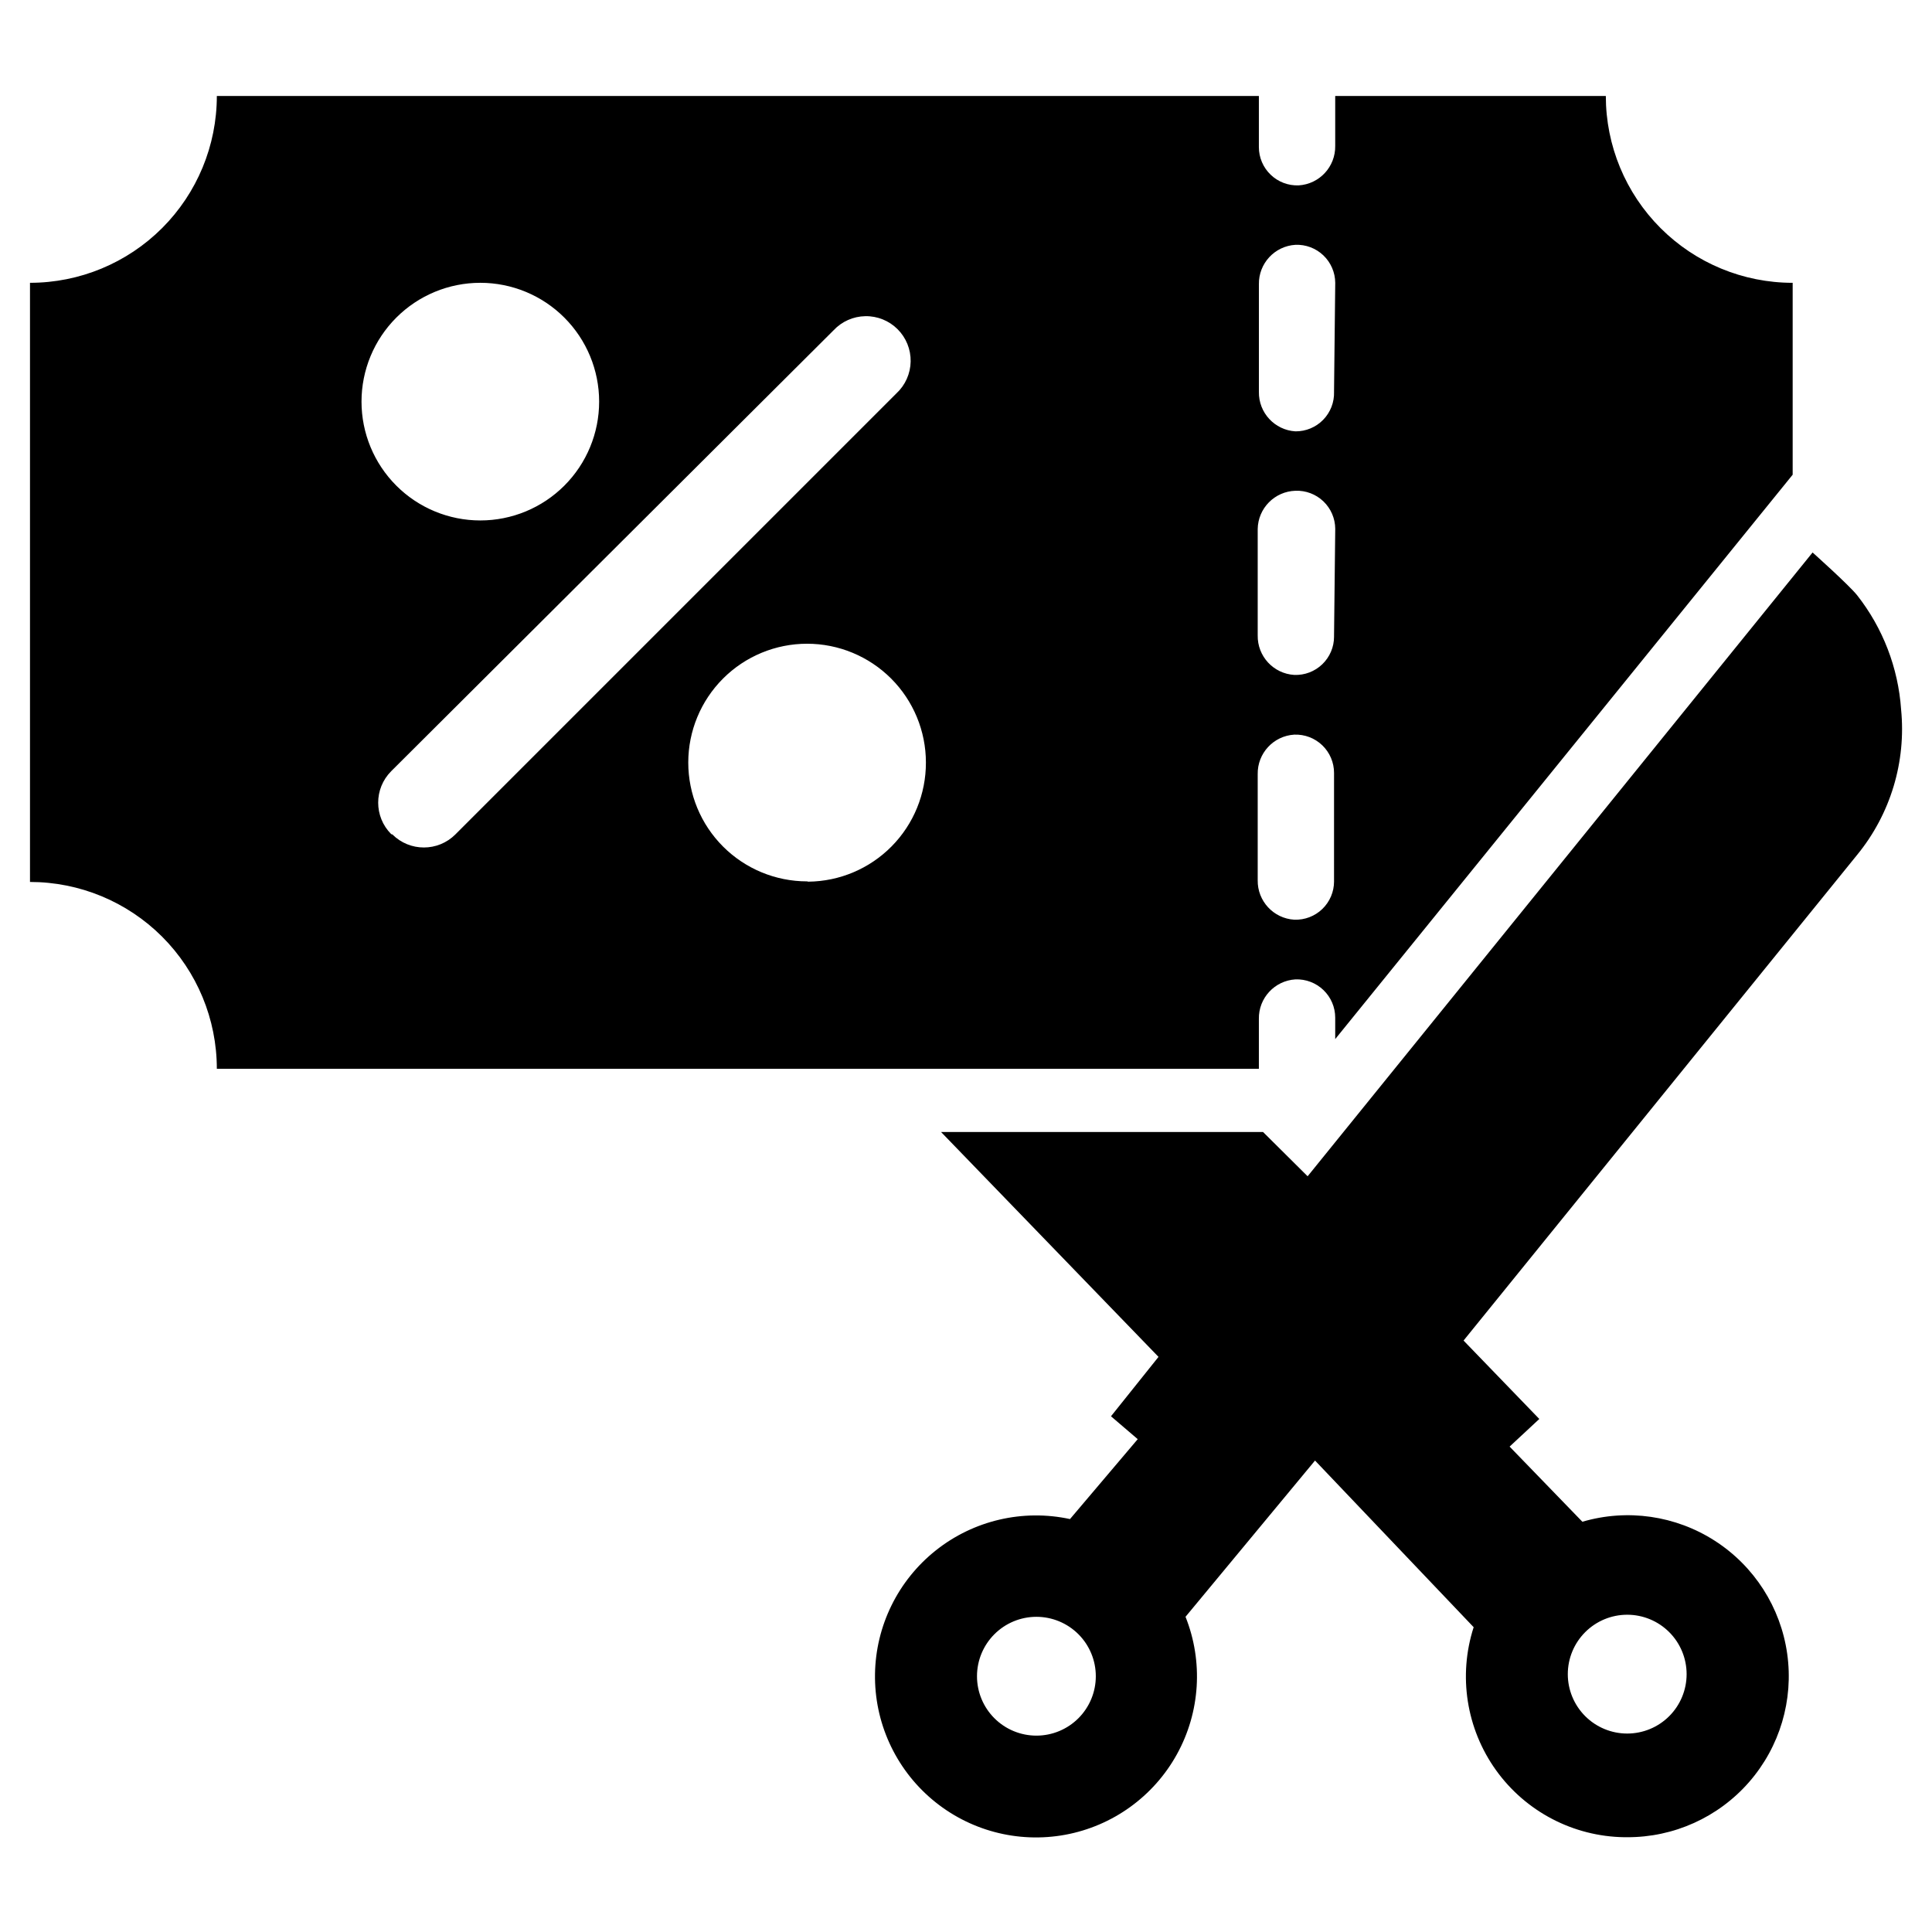 <?xml version="1.0" encoding="UTF-8"?>
<!-- Uploaded to: ICON Repo, www.svgrepo.com, Generator: ICON Repo Mixer Tools -->
<svg fill="#000000" width="800px" height="800px" version="1.1" viewBox="144 144 512 512" xmlns="http://www.w3.org/2000/svg">
 <g>
  <path d="m569.56 169.43h-71.715v13.227c0.094 5.519-4.172 10.133-9.684 10.469-2.758 0.109-5.445-0.914-7.434-2.832-1.992-1.914-3.117-4.559-3.113-7.32v-13.543h-276.15c0 13.133-5.215 25.727-14.5 35.012-9.289 9.289-21.883 14.504-35.016 14.504v158.78c13.133 0 25.727 5.219 35.016 14.504 9.285 9.285 14.5 21.879 14.5 35.012h276.15v-13.223c-0.094-5.519 4.172-10.133 9.684-10.473 2.758-0.105 5.445 0.918 7.434 2.832 1.992 1.918 3.117 4.562 3.113 7.324v5.668l121.23-149.57v-50.852c-13.133 0-25.727-5.215-35.012-14.504-9.289-9.285-14.504-21.879-14.504-35.012zm-298.27 49.516c8.352 0 16.363 3.316 22.266 9.223 5.906 5.906 9.223 13.914 9.223 22.266 0 8.352-3.316 16.359-9.223 22.266-5.902 5.906-13.914 9.223-22.266 9.223-8.348 0-16.359-3.316-22.262-9.223-5.906-5.906-9.223-13.914-9.223-22.266 0-8.352 3.316-16.359 9.223-22.266 5.902-5.906 13.914-9.223 22.262-9.223zm-23.617 146.11h0.004c-4.606-4.609-4.606-12.078 0-16.688l117.21-116.82c2.184-2.348 5.227-3.703 8.43-3.758 3.203-0.059 6.293 1.191 8.559 3.457s3.512 5.356 3.457 8.559c-0.059 3.203-1.414 6.246-3.758 8.43l-116.9 116.9c-4.613 4.606-12.078 4.606-16.691 0zm110.21 12.516h0.004c-8.352 0-16.359-3.316-22.266-9.223s-9.223-13.914-9.223-22.266c0-8.352 3.316-16.359 9.223-22.266 5.906-5.902 13.914-9.223 22.266-9.223 8.352 0 16.359 3.32 22.266 9.223 5.906 5.906 9.223 13.914 9.223 22.266 0.02 8.312-3.242 16.293-9.082 22.207-5.84 5.914-13.781 9.277-22.09 9.359zm139.65 0h0.004c0.004 2.762-1.121 5.406-3.109 7.324-1.992 1.918-4.676 2.938-7.438 2.832-5.508-0.336-9.777-4.953-9.684-10.469v-28.105c-0.094-5.519 4.176-10.133 9.684-10.469 2.762-0.109 5.445 0.914 7.438 2.832 1.988 1.914 3.113 4.559 3.109 7.324zm0-64.867 0.004 0.004c0.004 2.762-1.121 5.406-3.109 7.32-1.992 1.918-4.676 2.941-7.438 2.832-5.508-0.336-9.777-4.949-9.684-10.469v-28.184c0.082-5.512 4.488-9.984 10-10.152 2.746-0.105 5.418 0.906 7.406 2.805 1.988 1.898 3.121 4.523 3.141 7.269zm0-64.867 0.004 0.004c0.086 2.762-0.957 5.438-2.887 7.414-1.93 1.977-4.582 3.078-7.344 3.055-5.512-0.336-9.777-4.949-9.684-10.469v-28.496c-0.094-5.519 4.172-10.133 9.684-10.469 2.746-0.109 5.418 0.902 7.406 2.801 1.988 1.902 3.121 4.523 3.141 7.273z"/>
  <path d="m647.81 331.98c-0.766-11.016-4.824-21.547-11.648-30.23-2.203-2.754-11.809-11.336-11.809-11.336l-133.82 165.31-11.809-11.727h-85.332l57.625 59.59-12.594 15.742 7.086 6.062-17.949 21.176h-0.004c-12.496-2.699-25.539 0.348-35.551 8.301-10.008 7.949-15.922 19.969-16.121 32.75-0.195 12.781 5.352 24.977 15.109 33.23 9.762 8.258 22.707 11.699 35.281 9.387 12.57-2.316 23.441-10.145 29.621-21.336 6.18-11.188 7.016-24.559 2.281-36.434l34.32-41.406 42.035 44.16 0.004 0.004c-4.144 12.855-1.949 26.914 5.922 37.891 7.871 10.977 20.484 17.566 33.988 17.766h0.711c12.395 0.062 24.207-5.266 32.359-14.602 8.152-9.34 11.844-21.758 10.109-34.031-1.734-12.277-8.719-23.188-19.141-29.902-10.418-6.715-23.246-8.562-35.137-5.066l-19.285-19.918 7.871-7.32-20.074-20.781 104.3-128.71c8.844-10.805 13.031-24.68 11.648-38.574zm-229.15 271.98c-4.176 0-8.18-1.656-11.133-4.609-2.953-2.953-4.613-6.957-4.613-11.133s1.66-8.18 4.613-11.133c2.953-2.953 6.957-4.613 11.133-4.613s8.18 1.66 11.133 4.613c2.953 2.953 4.609 6.957 4.609 11.133s-1.656 8.18-4.609 11.133c-2.953 2.953-6.957 4.609-11.133 4.609zm156.57-32.039c4.176 0 8.18 1.66 11.133 4.613s4.609 6.957 4.609 11.133-1.656 8.18-4.609 11.133-6.957 4.609-11.133 4.609-8.18-1.656-11.133-4.609-4.613-6.957-4.613-11.133 1.66-8.18 4.613-11.133 6.957-4.613 11.133-4.613z"/>
 </g>
</svg>